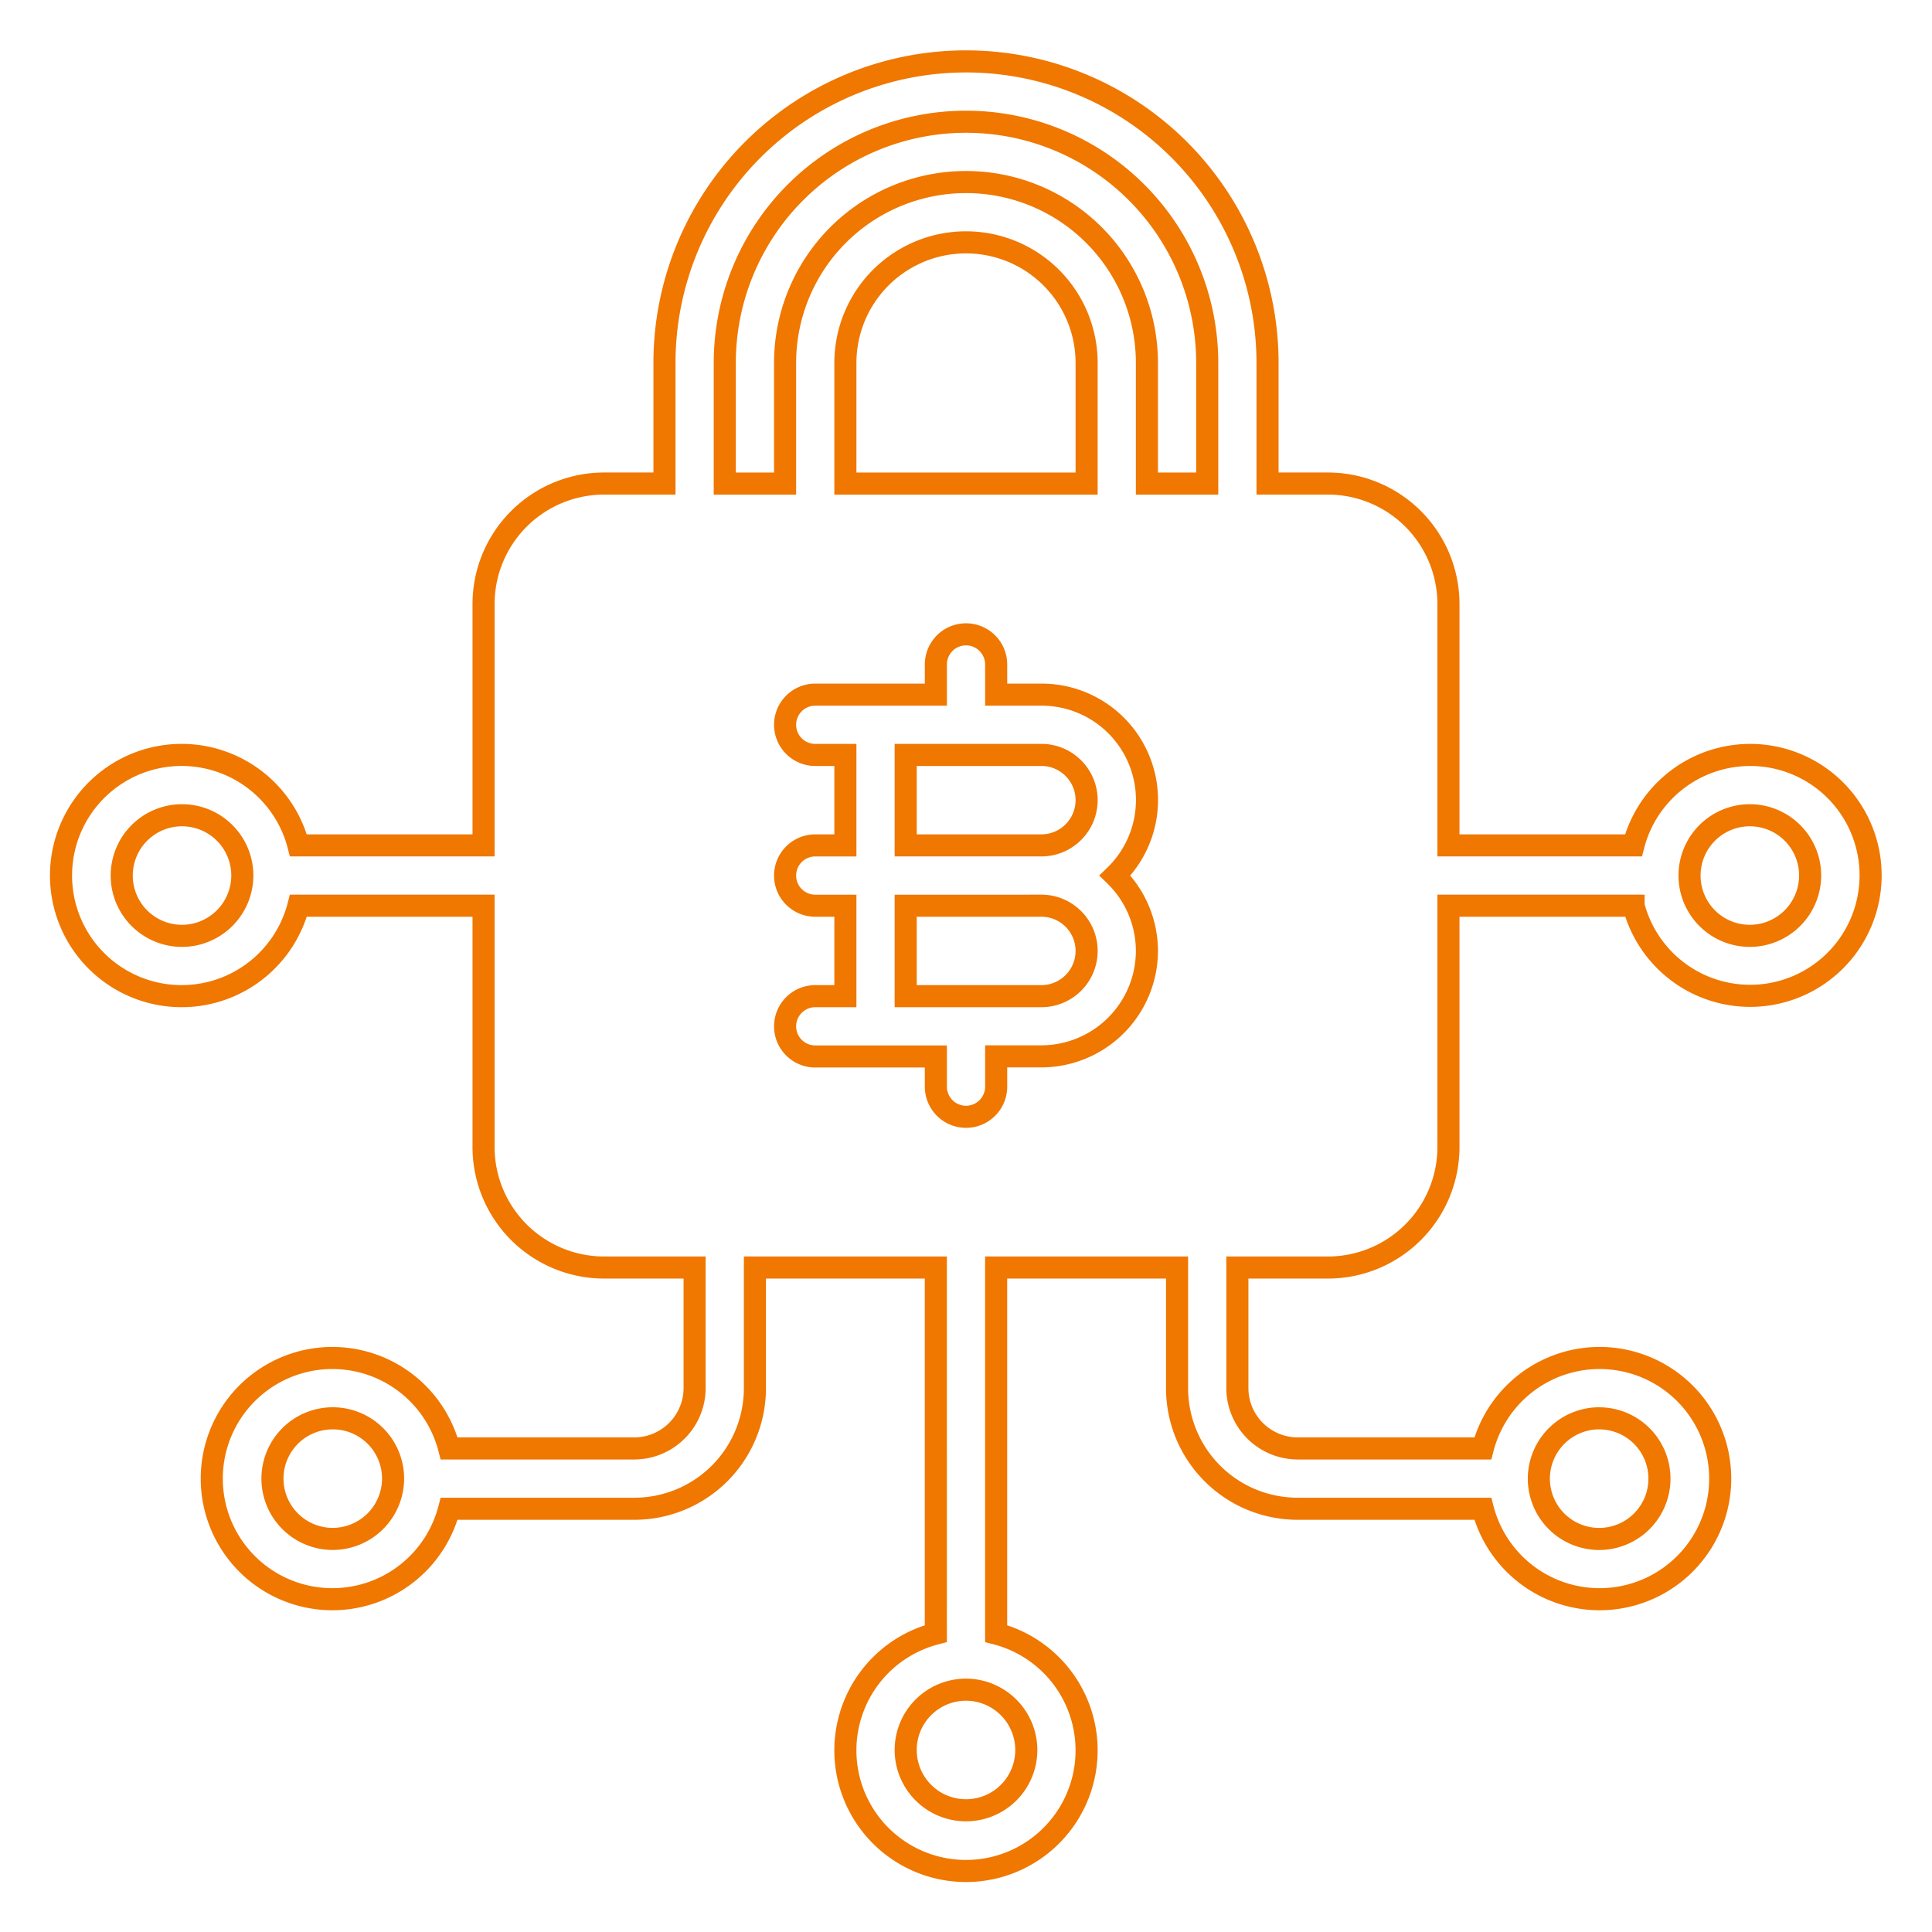 <svg xmlns="http://www.w3.org/2000/svg" xmlns:xlink="http://www.w3.org/1999/xlink" width="70" height="70" viewBox="0 0 70 70">
  <defs>
    <clipPath id="clip-path">
      <rect id="Rectangle_4729" data-name="Rectangle 4729" width="70" height="70" transform="translate(999 1883)" fill="none"/>
    </clipPath>
  </defs>
  <g id="Cryptographic_Security" data-name="Cryptographic Security" transform="translate(-999 -1883)" clip-path="url(#clip-path)">
    <g id="Group_11083" data-name="Group 11083" transform="translate(998.1 1882.101)">
      <path id="Path_23308" data-name="Path 23308" d="M64.3,28.252a4.37,4.37,0,0,0-4.217,3.277H53.38v-8.74a4.369,4.369,0,0,0-4.37-4.37H46.825v-4.37a10.925,10.925,0,1,0-21.85,0v4.37H22.79a4.369,4.369,0,0,0-4.37,4.37v8.74H11.712a4.37,4.37,0,1,0,0,2.185H18.42v8.74a4.369,4.369,0,0,0,4.37,4.37h3.277v4.37a2.191,2.191,0,0,1-2.185,2.185H17.174a4.37,4.37,0,1,0,0,2.185h6.708a4.369,4.369,0,0,0,4.37-4.37v-4.37h6.555V60.087a4.37,4.37,0,1,0,2.185,0V46.824h6.555v4.37a4.369,4.369,0,0,0,4.37,4.37h6.708a4.37,4.37,0,1,0,0-2.185H47.917a2.191,2.191,0,0,1-2.185-2.185v-4.37H49.01a4.369,4.369,0,0,0,4.37-4.37v-8.74h6.708A4.364,4.364,0,1,0,64.3,28.252ZM7.495,34.807A2.185,2.185,0,1,1,9.68,32.622,2.191,2.191,0,0,1,7.495,34.807Zm5.462,21.85a2.185,2.185,0,1,1,2.185-2.185A2.191,2.191,0,0,1,12.957,56.657ZM38.085,64.3A2.185,2.185,0,1,1,35.9,62.119,2.191,2.191,0,0,1,38.085,64.3Zm4.37-28.951a3.828,3.828,0,0,1-3.824,3.824H36.993V40.27a1.092,1.092,0,1,1-2.185,0V39.177h-4.37a1.092,1.092,0,0,1,0-2.185H31.53V33.715H30.438a1.092,1.092,0,1,1,0-2.185H31.53V28.252H30.438a1.092,1.092,0,1,1,0-2.185h4.37V24.975a1.092,1.092,0,1,1,2.185,0v1.092h1.639A3.817,3.817,0,0,1,41.3,32.622,3.821,3.821,0,0,1,42.455,35.354ZM31.53,18.42V14.05a4.37,4.37,0,1,1,8.74,0v4.37Zm13.11,0H42.455V14.05a6.555,6.555,0,1,0-13.11,0v4.37H27.16V14.05a8.74,8.74,0,1,1,17.48,0Zm14.2,33.868a2.185,2.185,0,1,1-2.185,2.185A2.191,2.191,0,0,1,58.842,52.287ZM64.3,34.807a2.185,2.185,0,1,1,2.185-2.185A2.191,2.191,0,0,1,64.3,34.807Z" fill="none" stroke="#f07700" stroke-width="0.8"/>
      <path id="Path_23309" data-name="Path 23309" d="M51.791,39.062H46.875v3.277h4.916a1.639,1.639,0,1,0,0-3.278Z" transform="translate(-13.16 -10.81)" fill="none" stroke="#f07700" stroke-width="0.8"/>
      <path id="Path_23310" data-name="Path 23310" d="M51.791,46.875H46.875v3.277h4.916a1.639,1.639,0,1,0,0-3.278Z" transform="translate(-13.16 -13.16)" fill="none" stroke="#f07700" stroke-width="0.8"/>
    </g>
  </g>
</svg>
